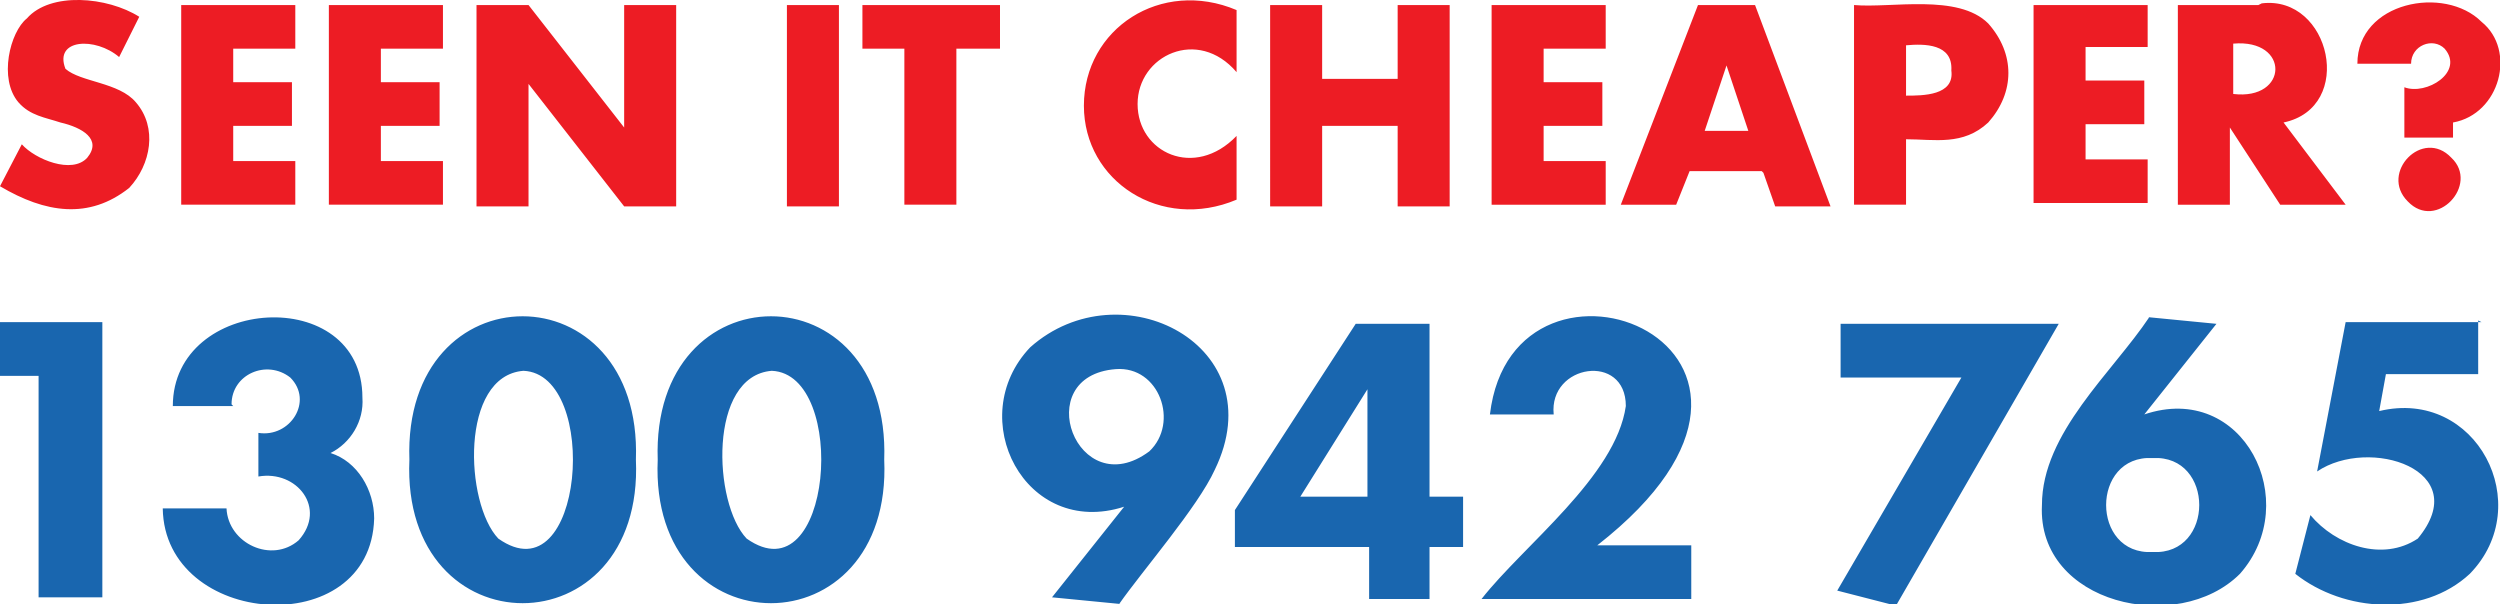 <svg data-name="Seen it Cheaper?" xmlns="http://www.w3.org/2000/svg" width="149" height="36" viewBox="0 0 149 36">
  <path fill="#1966AF" d="m2.3,35.6h3.8v-16.4H0v3.2h2.3v13.2Zm11.5-11.5c0-1.8,2.1-2.7,3.5-1.6,1.4,1.4,0,3.6-1.9,3.3v2.6c2.3-.4,4.1,1.9,2.4,3.8-1.6,1.4-4.2.2-4.3-1.9h-3.8c.1,7.1,12.4,8,12.6.6,0-1.7-1-3.4-2.6-3.9,1.2-.6,2-1.9,1.9-3.3,0-6.8-11.3-6.1-11.3.5h3.6Zm24.1,3.3c.4-11.4-13.9-11.4-13.5,0-.5,11.4,14,11.4,13.5,0h0Zm-6.7-5.3c4.6.2,3.6,13.6-1.5,10-2-2.1-2.3-9.7,1.5-10h0Zm21.5,5.3c.4-11.4-13.9-11.4-13.5,0-.5,11.4,14,11.4,13.5,0h0Zm-6.7-5.3c4.6.2,3.6,13.6-1.5,10-2-2.1-2.3-9.7,1.5-10h0Zm20.7,13.9c1.4-2,4.7-5.8,5.7-8,3.6-7.4-5.6-12.1-11-7.3-4,4.2-.3,11.4,5.6,9.5l-4.3,5.4,4.1.4Zm-.2-14c2.6-.2,3.8,3.2,2,4.9-4.3,3.2-7.2-4.5-2-4.9h0Zm18.7-2.7h-4.4l-7.2,11.1v2.2h8v3.1h3.6v-3.1h2v-3h-2v-10.3Zm-7.7,10.3l4-6.4v6.4h-4Zm23.4,2.9h-5.7c15.1-11.8-5-19.6-6.4-7.8h3.8c-.3-3,4.3-3.7,4.3-.5-.6,4.2-6.1,8.3-8.6,11.5h12.5v-3.2Zm8.6,2.7l3.5.9,9.7-16.8h-13v3.2h7.2l-7.4,12.7Zm18.6-16.3c-2.2,3.3-6.4,6.9-6.4,11.2-.3,5.9,8.1,7.8,11.8,4.1,3.8-4.3.2-11.5-5.7-9.5l4.3-5.4-4.1-.4Zm.2,14c-3.7.2-3.7-5.8,0-5.6,3.7-.2,3.7,5.8,0,5.6Zm19.6-13.7h-8.1l-1.7,8.9c3.1-2.1,9.4-.1,6,4-2.1,1.4-4.9.4-6.4-1.4l-.9,3.5c2.9,2.3,7.6,2.6,10.4,0,4-4.1.4-11.1-5.4-9.7l.4-2.2h5.5v-3.2Z"/>
  <path fill="#ed1c24" d="m1.3,8.6c.8.9,3,1.8,3.9.8.9-1.1-.3-1.8-1.6-2.1-.9-.3-1.8-.4-2.5-1.2C-.1,4.7.6,1.9,1.6,1.1,3-.5,6.4-.2,8.3,1l-1.2,2.4c-1.4-1.2-3.9-1.1-3.2.7.9.8,3.2.8,4.2,2,1.3,1.5.9,3.7-.4,5.1-2.4,1.9-5,1.5-7.7-.1l1.3-2.5ZM17.6,2.9h-3.7v2h3.5v2.6h-3.5v2.1h3.7v2.6h-6.8V.3h6.8v2.6Zm8.8,0h-3.7v2h3.5v2.6h-3.5v2.1h3.7v2.6h-6.8V.3h6.8v2.6Zm2,9.3V.3h3.1l5.7,7.3V.3h3.1v12h-3.1l-5.7-7.3v7.3h-3.1ZM50,.3v12h-3.1V.3h3.1Zm7,2.6v9.3h-3.1V2.9h-2.5V.3h8.2v2.6h-2.5Zm16.7,9c-4.5,1.9-9.1-1.1-9.1-5.6,0-4.6,4.6-7.6,9.1-5.7v3.7c-2.3-2.7-5.9-1-5.9,1.9,0,2.9,3.4,4.5,5.9,1.9v3.7Zm5.1-7.2h4.5V.3h3.1v12h-3.1v-4.8h-4.5v4.8h-3.1V.3h3.1v4.5Zm16.9-1.8h-3.7v2h3.5v2.6h-3.5v2.1h3.7v2.6h-6.8V.3h6.8v2.6Zm9.3,7.3h-4.3l-.8,2h-3.3L101.2.3h3.4l4.5,12h-3.3l-.7-2Zm-.8-2.4l-1.3-3.9-1.3,3.9h2.7Zm9.4.4v4h-3.1V.3c2.2.2,6.2-.7,8,1.1,1.6,1.8,1.6,4.1,0,5.9-1.5,1.4-3.2,1-4.9,1Zm0-2.5c1,0,2.9,0,2.7-1.5.1-1.6-1.6-1.6-2.7-1.5v3Zm14.4-2.9h-3.7v2h3.5v2.6h-3.5v2.1h3.7v2.6h-6.8V.3h6.8v2.6Zm6.8-2.6c4.1-.5,5.6,6.2,1.3,7.1l3.7,4.9h-3.9l-3-4.6v4.6h-3.1V.3h4.8Zm-1.7,5.4c3.3.4,3.4-3.3,0-3v3Zm10.2,2.5v-2.9c1.3.5,3.6-.9,2.4-2.3-.7-.7-2-.2-2,.9h-3.2c0-3.7,5.2-4.7,7.4-2.5,2.1,1.7,1.1,5.5-1.7,6v.9h-2.9Zm.2,3.9c-1.7-1.7.9-4.4,2.6-2.6,1.7,1.6-.9,4.4-2.6,2.6Z"/>
</svg>